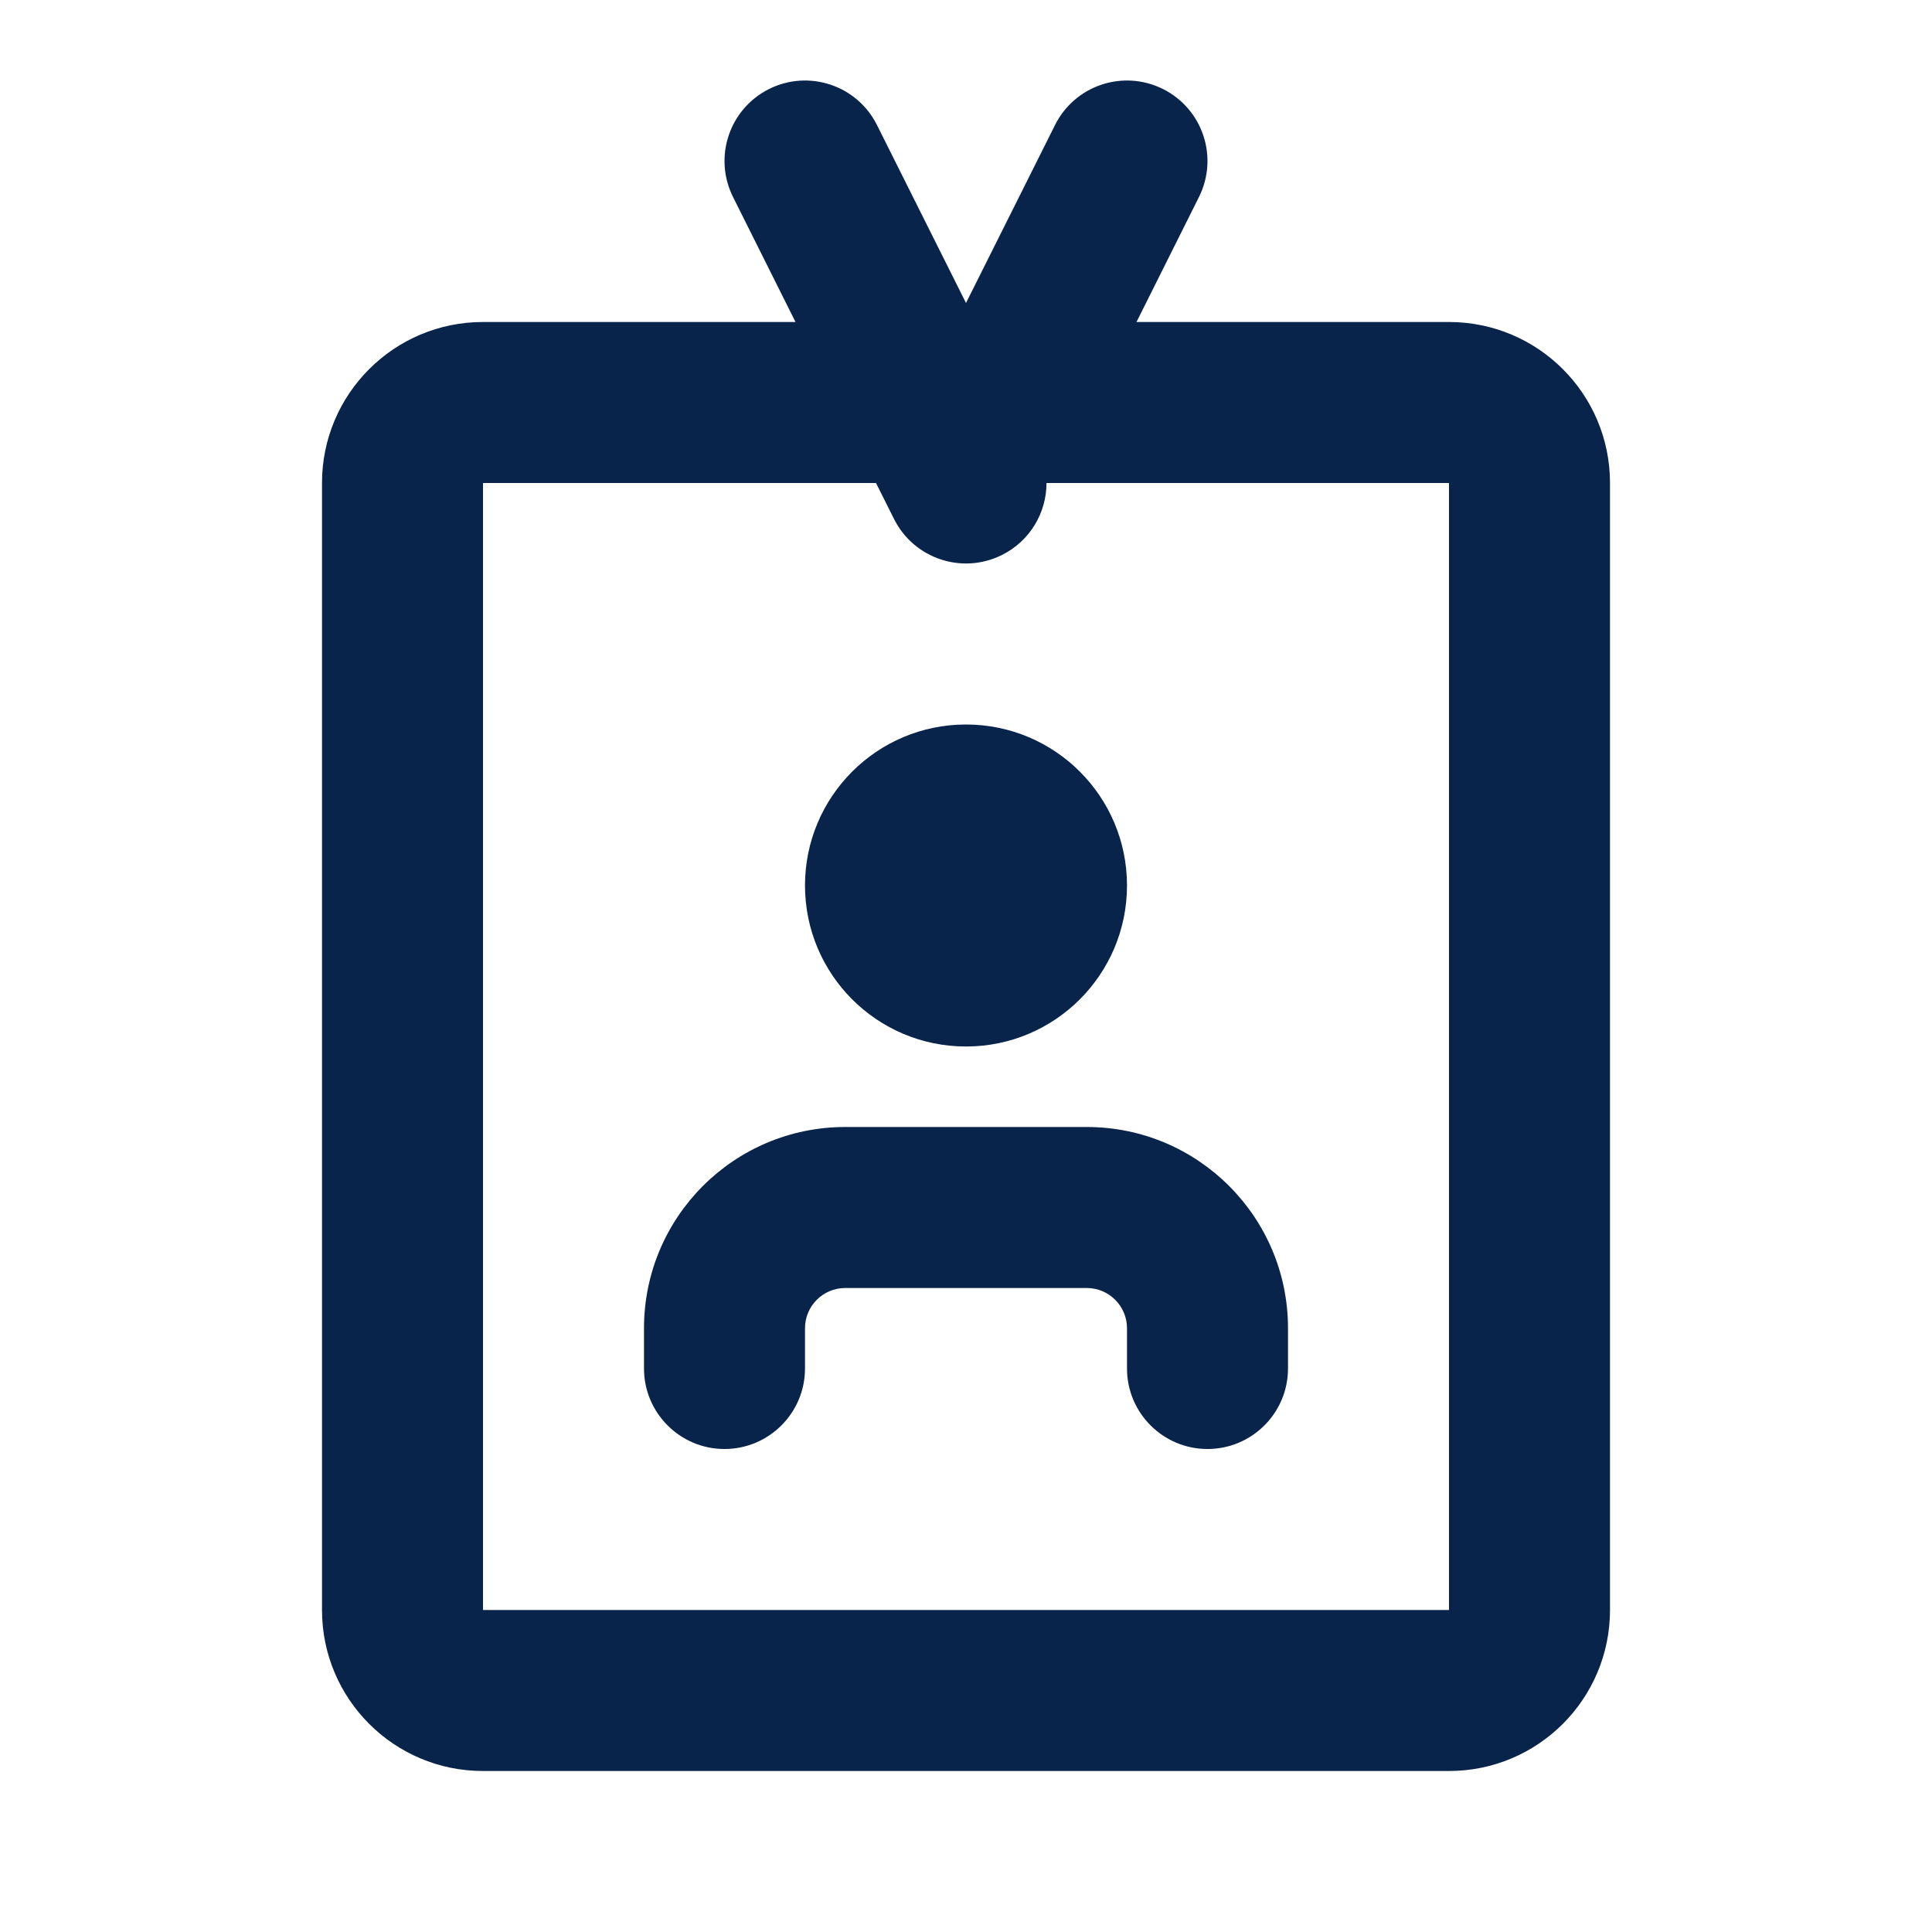 <?xml version="1.0" encoding="UTF-8"?>
<!-- Скачано с сайта svg4.ru / Downloaded from svg4.ru -->
<svg width="800px" height="800px" viewBox="0 0 24 24" version="1.1" xmlns="http://www.w3.org/2000/svg" xmlns:xlink="http://www.w3.org/1999/xlink">
    <title>badge_line</title>
    <g id="页面-1" stroke="none" stroke-width="1" fill="none" fill-rule="evenodd">
        <g id="User" transform="translate(-576, 0)" fill-rule="nonzero">
            <g id="badge_line" transform="translate(576, 0)">
                <path d="M24,0 L24,24 L0,24 L0,0 L24,0 Z M12.593,23.258 L12.582,23.26 L12.511,23.295 L12.492,23.299 L12.492,23.299 L12.477,23.295 L12.406,23.26 C12.396,23.256 12.387,23.259 12.382,23.265 L12.378,23.276 L12.361,23.703 L12.366,23.723 L12.377,23.736 L12.48,23.81 L12.495,23.814 L12.495,23.814 L12.507,23.81 L12.611,23.736 L12.623,23.72 L12.623,23.72 L12.627,23.703 L12.61,23.276 C12.608,23.266 12.601,23.259 12.593,23.258 L12.593,23.258 Z M12.858,23.145 L12.845,23.147 L12.66,23.24 L12.65,23.25 L12.65,23.25 L12.647,23.261 L12.665,23.691 L12.67,23.703 L12.67,23.703 L12.678,23.71 L12.879,23.803 C12.891,23.807 12.902,23.803 12.908,23.795 L12.912,23.781 L12.878,23.167 C12.875,23.155 12.867,23.147 12.858,23.145 L12.858,23.145 Z M12.143,23.147 C12.133,23.142 12.122,23.145 12.116,23.153 L12.11,23.167 L12.076,23.781 C12.075,23.793 12.083,23.802 12.093,23.805 L12.108,23.803 L12.309,23.71 L12.319,23.702 L12.319,23.702 L12.323,23.691 L12.34,23.261 L12.337,23.249 L12.337,23.249 L12.328,23.24 L12.143,23.147 Z" id="MingCute" fill-rule="nonzero">
</path>
                <path d="M14.447,1.106 C14.941,1.353 15.141,1.953 14.894,2.447 L14.118,4 L18,4 C19.105,4 20,4.895 20,6 L20,20 C20,21.105 19.105,22 18,22 L6,22 C4.895,22 4,21.105 4,20 L4,6 C4,4.895 4.895,4 6,4 L9.882,4 L9.106,2.447 C8.859,1.953 9.059,1.353 9.553,1.106 C10.047,0.859 10.647,1.059 10.894,1.553 L12,3.764 L13.106,1.553 C13.353,1.059 13.953,0.859 14.447,1.106 Z M10.882,6 L6,6 L6,20 L18,20 L18,6 L13,6 C13,6.367 12.797,6.719 12.447,6.894 C11.953,7.141 11.353,6.941 11.106,6.447 L10.882,6 Z M13.5,14 C14.881,14 16,15.119 16,16.5 L16,17 C16,17.552 15.552,18 15,18 C14.448,18 14,17.552 14,17 L14,16.5 C14,16.224 13.776,16 13.5,16 L10.5,16 C10.224,16 10,16.224 10,16.5 L10,17 C10,17.552 9.552,18 9,18 C8.448,18 8,17.552 8,17 L8,16.5 C8,15.119 9.119,14 10.5,14 L13.5,14 Z M12,9 C13.105,9 14,9.895 14,11 C14,12.104 13.105,13 12,13 C10.895,13 10,12.104 10,11 C10,9.895 10.895,9 12,9 Z" id="形状" fill="#09244B">
</path>
            </g>
        </g>
    </g>
</svg>